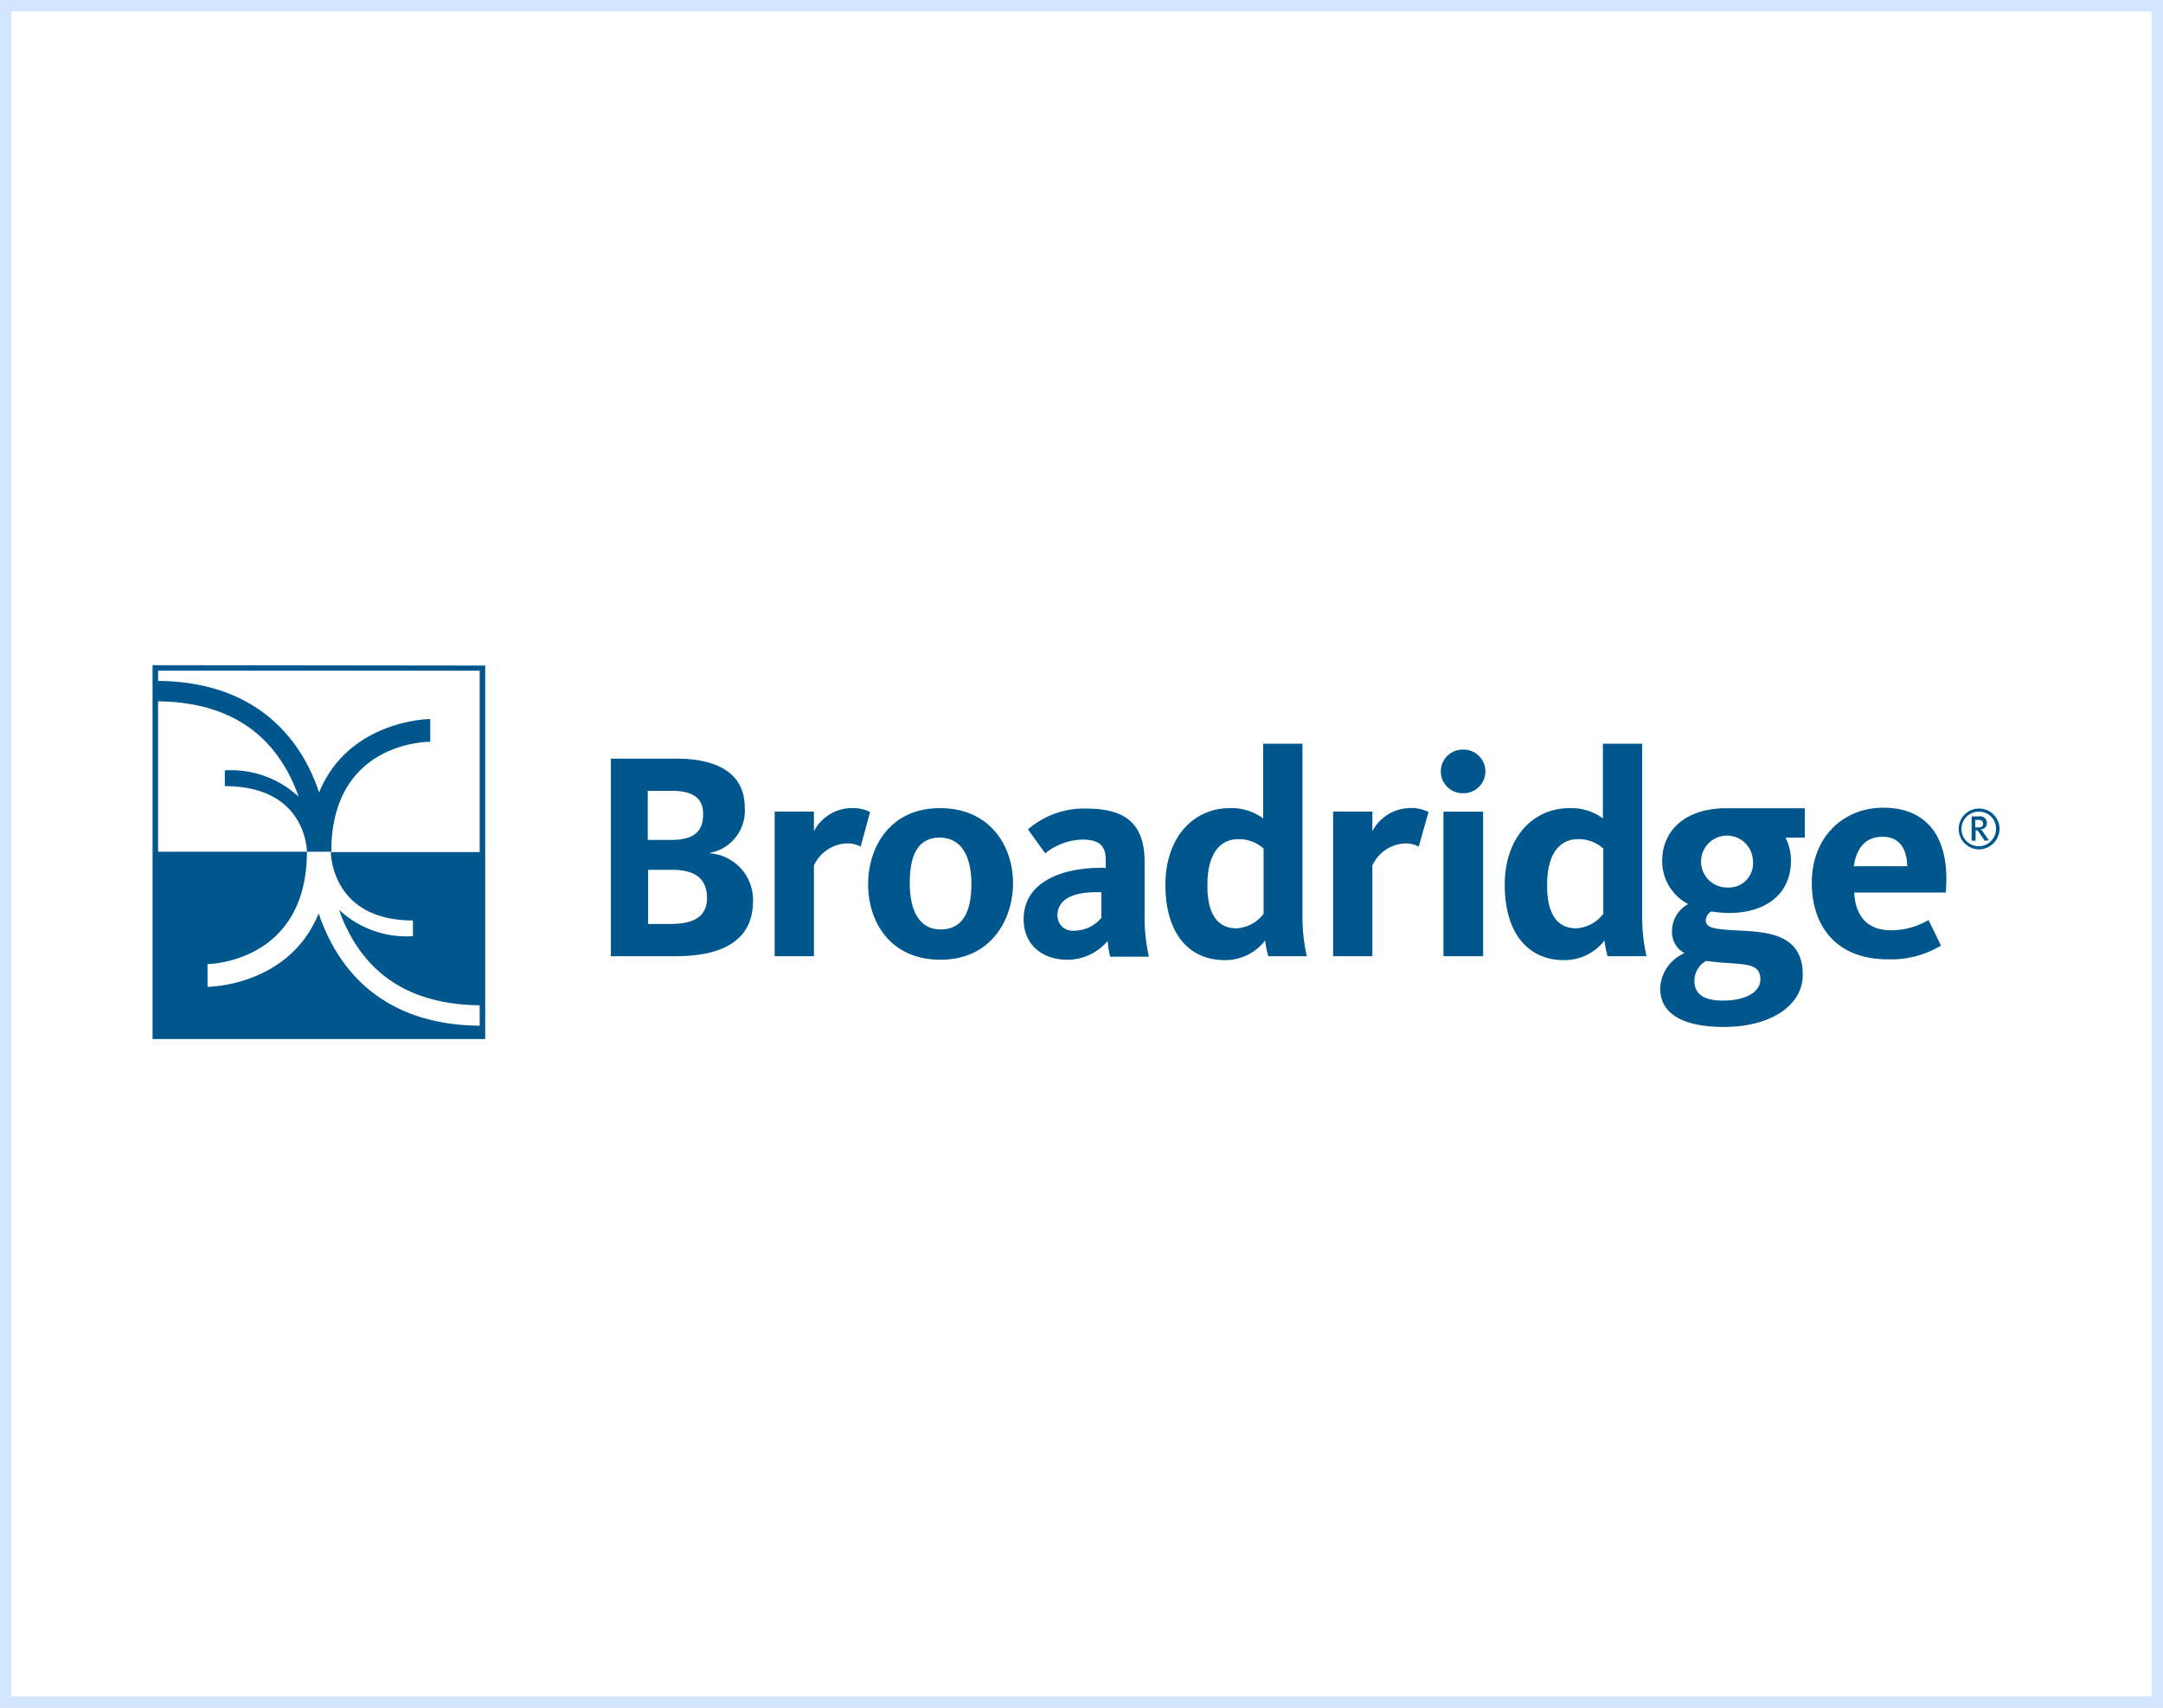 <svg xmlns="http://www.w3.org/2000/svg" xmlns:xlink="http://www.w3.org/1999/xlink" width="190" height="150" viewBox="0 0 190 150">
  <rect x="0" y="0" width="190" height="150" fill="#808080" stroke="none"/>
  <defs>
    <clipPath id="clip-_06_broadridge">
      <rect width="190" height="150"/>
    </clipPath>
  </defs>
  <g id="_06_broadridge" data-name="06_broadridge" clip-path="url(#clip-_06_broadridge)">
    <rect width="190" height="150" fill="#fff"/>
    <g id="Rectangle_94" data-name="Rectangle 94" fill="#fff" stroke="#d3e6ff" stroke-width="1">
      <rect width="190" height="150" stroke="none"/>
      <rect x="0.5" y="0.5" width="189" height="149" fill="none"/>
    </g>
    <g id="Broadridge_Financial_Solutions" data-name="Broadridge Financial Solutions" transform="translate(-50.499 -95.474)">
      <g id="Group_8628" data-name="Group 8628" transform="translate(104.159 160.8)">
        <path id="Path_17398" data-name="Path 17398" d="M186.292,195.052H180.6V177.7h5.761c3.208,0,6,1.035,6,4.312a3.764,3.764,0,0,1-3.07,3.967v.034a4.1,4.1,0,0,1,3.795,4.174c0,3.588-2.829,4.864-6.8,4.864m-.31-14.524h-2.139v4.312h2.035c1.966,0,2.829-.69,2.829-2.242.035-1.414-.9-2.07-2.725-2.07m-.034,6.934h-2.07v4.761h1.932c2.1,0,3.243-.655,3.243-2.311-.035-1.621-.966-2.449-3.1-2.449" transform="translate(-180.6 -176.389)" fill="#00578e"/>
        <path id="Path_17399" data-name="Path 17399" d="M229.855,193.681a2.408,2.408,0,0,0-1.345-.276,3.332,3.332,0,0,0-2.76,1.932v7.969H222.3v-12.7h3.45v1.725a3.775,3.775,0,0,1,3.208-2.035,3.394,3.394,0,0,1,1.725.345Z" transform="translate(-207.914 -184.642)" fill="#00578e"/>
        <path id="Path_17400" data-name="Path 17400" d="M252.448,203.616c-4.416,0-6.348-3.346-6.348-6.624,0-3.243,1.9-6.693,6.313-6.693s6.417,3.346,6.417,6.589c0,3.208-1.932,6.727-6.382,6.727m-.069-10.729c-1.966,0-2.622,1.656-2.622,4s.793,4.071,2.725,4.071c1.966,0,2.691-1.621,2.691-4,0-2.346-.828-4.071-2.794-4.071" transform="translate(-223.504 -184.642)" fill="#00578e"/>
        <path id="Path_17401" data-name="Path 17401" d="M293.29,203.371a7.856,7.856,0,0,1-.207-1.345,4.628,4.628,0,0,1-3.553,1.656c-2.173,0-3.829-1.311-3.829-3.553,0-3.312,3.415-4.519,6.762-4.519h.448v-.724c0-1.1-.448-1.759-2.07-1.759a5.453,5.453,0,0,0-3.243,1.207l-1.518-2.1a7.473,7.473,0,0,1,5.14-1.828c3.45,0,5.106,1.345,5.106,4.692v4.554a15.663,15.663,0,0,0,.379,3.76H293.29Zm-.724-5.623h-.448c-2.035,0-3.45.586-3.45,2.07a1.341,1.341,0,0,0,1.518,1.311,3.086,3.086,0,0,0,2.346-1.138v-2.242Z" transform="translate(-249.443 -184.708)" fill="#00578e"/>
        <path id="Path_17402" data-name="Path 17402" d="M327.458,179.558a4.676,4.676,0,0,1,2.932.9V173.9h3.45v15.041a15.687,15.687,0,0,0,.379,3.622h-3.381a8.136,8.136,0,0,1-.276-1.38,4.438,4.438,0,0,1-3.553,1.725c-3.174,0-5.209-2.38-5.209-6.624,0-4.105,2.415-6.727,5.658-6.727m.586,10.556a3.194,3.194,0,0,0,2.38-1.276v-5.727a3.207,3.207,0,0,0-2.208-.828c-1.759,0-2.725,1.483-2.725,3.967-.035,2.415.759,3.864,2.553,3.864" transform="translate(-273.089 -173.9)" fill="#00578e"/>
        <path id="Path_17403" data-name="Path 17403" d="M372.02,193.681a2.35,2.35,0,0,0-1.311-.276,3.333,3.333,0,0,0-2.76,1.932v7.969H364.5v-12.7h3.45v1.725a3.775,3.775,0,0,1,3.208-2.035,3.3,3.3,0,0,1,1.725.345Z" transform="translate(-301.059 -184.642)" fill="#00578e"/>
        <path id="Path_17404" data-name="Path 17404" d="M393.866,179.229a1.915,1.915,0,1,1,0-3.829,1.915,1.915,0,1,1,0,3.829" transform="translate(-319.006 -174.883)" fill="#00578e"/>
        <rect id="Rectangle_96" data-name="Rectangle 96" width="3.484" height="12.695" transform="translate(73.135 5.968)" fill="#00578e"/>
        <path id="Path_17405" data-name="Path 17405" d="M413.892,179.558a4.676,4.676,0,0,1,2.932.9V173.9h3.45v15.041a15.687,15.687,0,0,0,.38,3.622h-3.415a8.142,8.142,0,0,1-.276-1.38,4.438,4.438,0,0,1-3.553,1.725c-3.174,0-5.209-2.38-5.209-6.624,0-4.105,2.449-6.727,5.692-6.727m.586,10.556a3.194,3.194,0,0,0,2.38-1.276v-5.727a3.206,3.206,0,0,0-2.208-.828c-1.759,0-2.725,1.483-2.725,3.967-.034,2.415.759,3.864,2.553,3.864" transform="translate(-329.683 -173.9)" fill="#00578e"/>
        <path id="Path_17406" data-name="Path 17406" d="M460.5,190.3v2.587H458.8a4.429,4.429,0,0,1,.483,2.035c0,2.691-1.932,4.588-5.485,4.588a10.333,10.333,0,0,1-1.518-.138,1,1,0,0,0-.483.759c0,.69.724.793,2.553.9,2.622.138,5.968.172,5.968,3.9,0,2.691-2.794,4.588-6.934,4.588-3.484,0-5.589-1.1-5.589-3.381a3.513,3.513,0,0,1,2.139-3.1,2.087,2.087,0,0,1-1.1-1.932,2.706,2.706,0,0,1,1.414-2.38,4.251,4.251,0,0,1-2.277-3.795c0-2.725,2.1-4.623,5.623-4.623h6.9M450.8,205.479c0,1.035.69,1.725,2.484,1.725,2.1,0,3.312-.793,3.312-1.863,0-1.345-1.207-1.311-3.036-1.449-.586-.034-1.173-.1-1.725-.172a1.986,1.986,0,0,0-1.035,1.759m5.14-10.556a2.278,2.278,0,1,0-2.277,2.346,2.123,2.123,0,0,0,2.277-2.346" transform="translate(-355.622 -184.642)" fill="#00578e"/>
        <path id="Path_17407" data-name="Path 17407" d="M493.334,200.963a6.482,6.482,0,0,0,3.312-.9l1.1,2.242a8.448,8.448,0,0,1-4.726,1.207c-4.243,0-6.624-2.691-6.624-6.727,0-4,2.76-6.589,6.279-6.589,3.967,0,5.9,2.76,5.485,7.452h-8.038c.1,2,1.1,3.312,3.208,3.312m1.449-5.623c-.034-1.414-.586-2.587-2.173-2.587-1.449,0-2.277.931-2.518,2.587Z" transform="translate(-380.906 -184.577)" fill="#00578e"/>
        <path id="Path_17408" data-name="Path 17408" d="M525.659,193.988a1.794,1.794,0,0,1,0-3.588,1.8,1.8,0,0,1,1.794,1.794,1.826,1.826,0,0,1-1.794,1.794m0-3.312a1.518,1.518,0,1,0,1.483,1.518,1.48,1.48,0,0,0-1.483-1.518m.483,2.553-.483-.724c-.1-.138-.172-.207-.31-.207v.931H525V191.09h.69a.582.582,0,0,1,.655.586.544.544,0,0,1-.552.552.984.984,0,0,1,.242.276l.483.69-.38.035Zm-.517-1.828h-.31v.655h.207c.242,0,.483-.034.483-.31,0-.207-.1-.345-.379-.345" transform="translate(-405.47 -184.708)" fill="#00578e"/>
      </g>
      <g id="Group_8629" data-name="Group 8629" transform="translate(63.9 153.9)">
        <path id="Path_17409" data-name="Path 17409" d="M93.12,153.934h0L63.9,153.9v32.842H93.12Zm-6.348,22.389v1.38a8.7,8.7,0,0,1-6.486-2.311,13.284,13.284,0,0,0,.759,1.794c2.173,4.312,6,6.52,11.591,6.589v1.794c-7.831-.069-11.488-4.174-13.213-7.624a17.216,17.216,0,0,1-.931-2.242c-2.587,6.382-9.659,6.451-9.763,6.451v-2c.345,0,8.728-.276,8.728-9.866H79.6c0-9.59,8.348-9.659,8.693-9.659v-2c-.1,0-7.176.1-9.763,6.451a17.22,17.22,0,0,0-.931-2.242c-1.725-3.381-5.382-7.486-13.213-7.555v-.9H92.637v15.938H79.562C79.562,170.562,79.7,176.324,86.772,176.324Zm-22.389-19.25c5.554.069,9.418,2.277,11.591,6.589a15.451,15.451,0,0,1,.759,1.794,8.7,8.7,0,0,0-6.486-2.311v1.38c7.072,0,7.21,5.52,7.21,5.761H64.383Z" transform="translate(-63.9 -153.9)" fill="#00578e"/>
      </g>
    </g>
  </g>
</svg>
